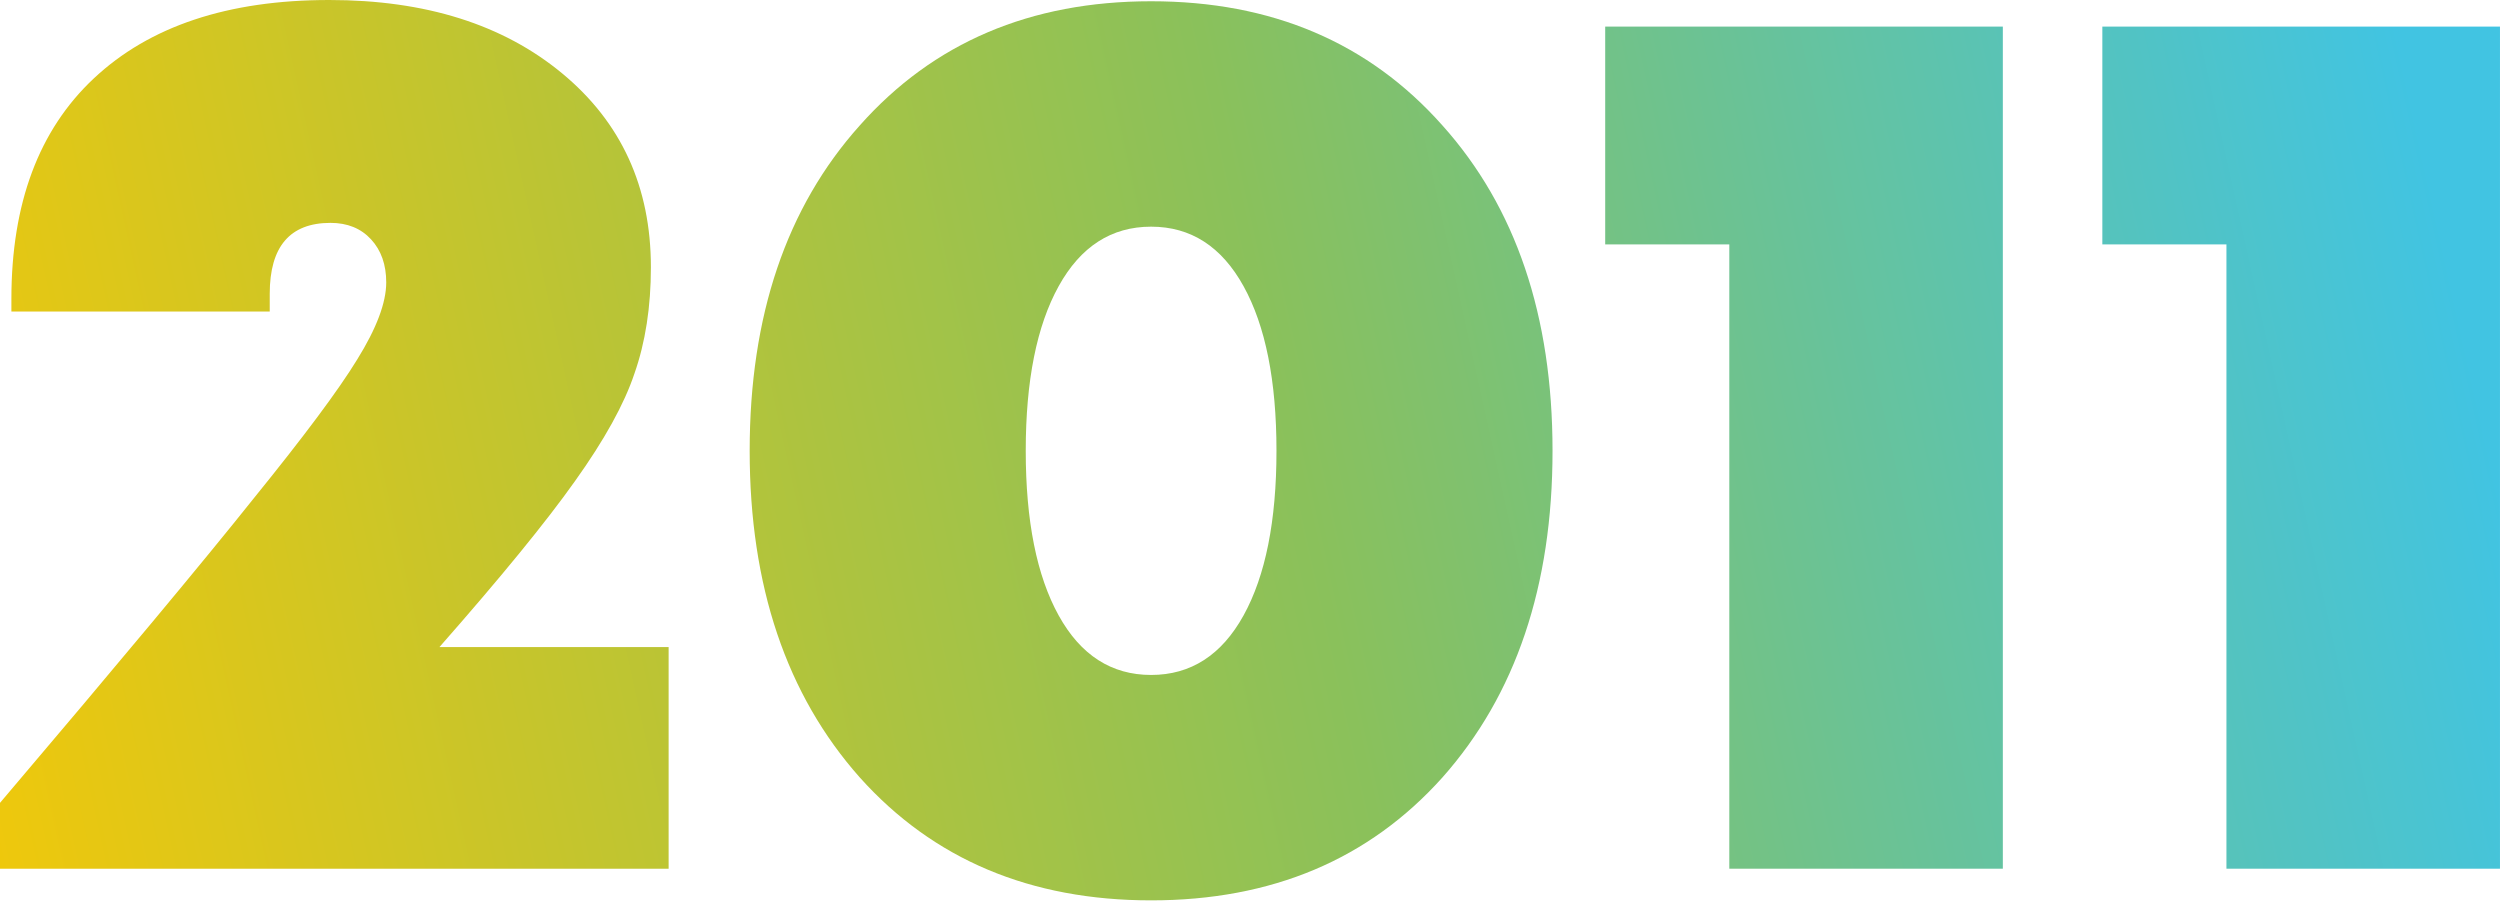 <?xml version="1.0" encoding="UTF-8"?> <svg xmlns="http://www.w3.org/2000/svg" width="380" height="137" viewBox="0 0 380 137" fill="none"> <path d="M66.791 98.359H101.631V132.043H0V122.034C18.093 100.733 30.926 85.334 38.497 75.838C46.196 66.342 51.457 59.285 54.28 54.665C57.232 49.917 58.707 46.003 58.707 42.924C58.707 40.229 57.937 38.047 56.398 36.379C54.858 34.711 52.804 33.877 50.238 33.877C44.079 33.877 40.999 37.47 40.999 44.656V47.351H1.732V45.426C1.732 30.926 5.903 19.762 14.244 11.934C22.713 3.978 34.647 0 50.045 0C64.674 0 76.48 3.721 85.462 11.164C94.445 18.607 98.936 28.423 98.936 40.614C98.936 46.645 98.102 52.035 96.434 56.782C94.894 61.402 91.879 66.856 87.387 73.144C83.024 79.303 76.159 87.708 66.791 98.359Z" fill="url(#paint0_linear_279_426)"></path> <path d="M219.239 118.184C208.075 130.632 193.318 136.855 174.968 136.855C156.618 136.855 141.861 130.632 130.697 118.184C119.533 105.609 113.951 89.055 113.951 68.524C113.951 47.992 119.533 31.503 130.697 19.056C141.861 6.48 156.618 0.192 174.968 0.192C193.318 0.192 208.075 6.48 219.239 19.056C230.403 31.503 235.985 47.992 235.985 68.524C235.985 89.055 230.403 105.609 219.239 118.184ZM160.917 93.547C164.253 99.578 168.937 102.593 174.968 102.593C180.999 102.593 185.683 99.578 189.02 93.547C192.356 87.516 194.024 79.175 194.024 68.524C194.024 57.873 192.356 49.532 189.02 43.501C185.683 37.47 180.999 34.454 174.968 34.454C168.937 34.454 164.253 37.47 160.917 43.501C157.581 49.532 155.913 57.873 155.913 68.524C155.913 79.175 157.581 87.516 160.917 93.547Z" fill="url(#paint1_linear_279_426)"></path> <path d="M243.991 4.042H304.431V132.043H262.855V37.149H243.991V4.042Z" fill="url(#paint2_linear_279_426)"></path> <path d="M319.556 4.042H379.996V132.043H338.419V37.149H319.556V4.042Z" fill="url(#paint3_linear_279_426)"></path> <defs> <linearGradient id="paint0_linear_279_426" x1="-13.458" y1="217.288" x2="439.167" y2="117.055" gradientUnits="userSpaceOnUse"> <stop offset="0.056" stop-color="#F1C80A"></stop> <stop offset="0.512" stop-color="#8AC15B"></stop> <stop offset="0.895" stop-color="#41C4E2"></stop> </linearGradient> <linearGradient id="paint1_linear_279_426" x1="-13.458" y1="217.288" x2="439.167" y2="117.055" gradientUnits="userSpaceOnUse"> <stop offset="0.056" stop-color="#F1C80A"></stop> <stop offset="0.512" stop-color="#8AC15B"></stop> <stop offset="0.895" stop-color="#41C4E2"></stop> </linearGradient> <linearGradient id="paint2_linear_279_426" x1="-13.458" y1="217.288" x2="439.167" y2="117.055" gradientUnits="userSpaceOnUse"> <stop offset="0.056" stop-color="#F1C80A"></stop> <stop offset="0.512" stop-color="#8AC15B"></stop> <stop offset="0.895" stop-color="#41C4E2"></stop> </linearGradient> <linearGradient id="paint3_linear_279_426" x1="-13.458" y1="217.288" x2="439.167" y2="117.055" gradientUnits="userSpaceOnUse"> <stop offset="0.056" stop-color="#F1C80A"></stop> <stop offset="0.512" stop-color="#8AC15B"></stop> <stop offset="0.895" stop-color="#41C4E2"></stop> </linearGradient> </defs> </svg> 